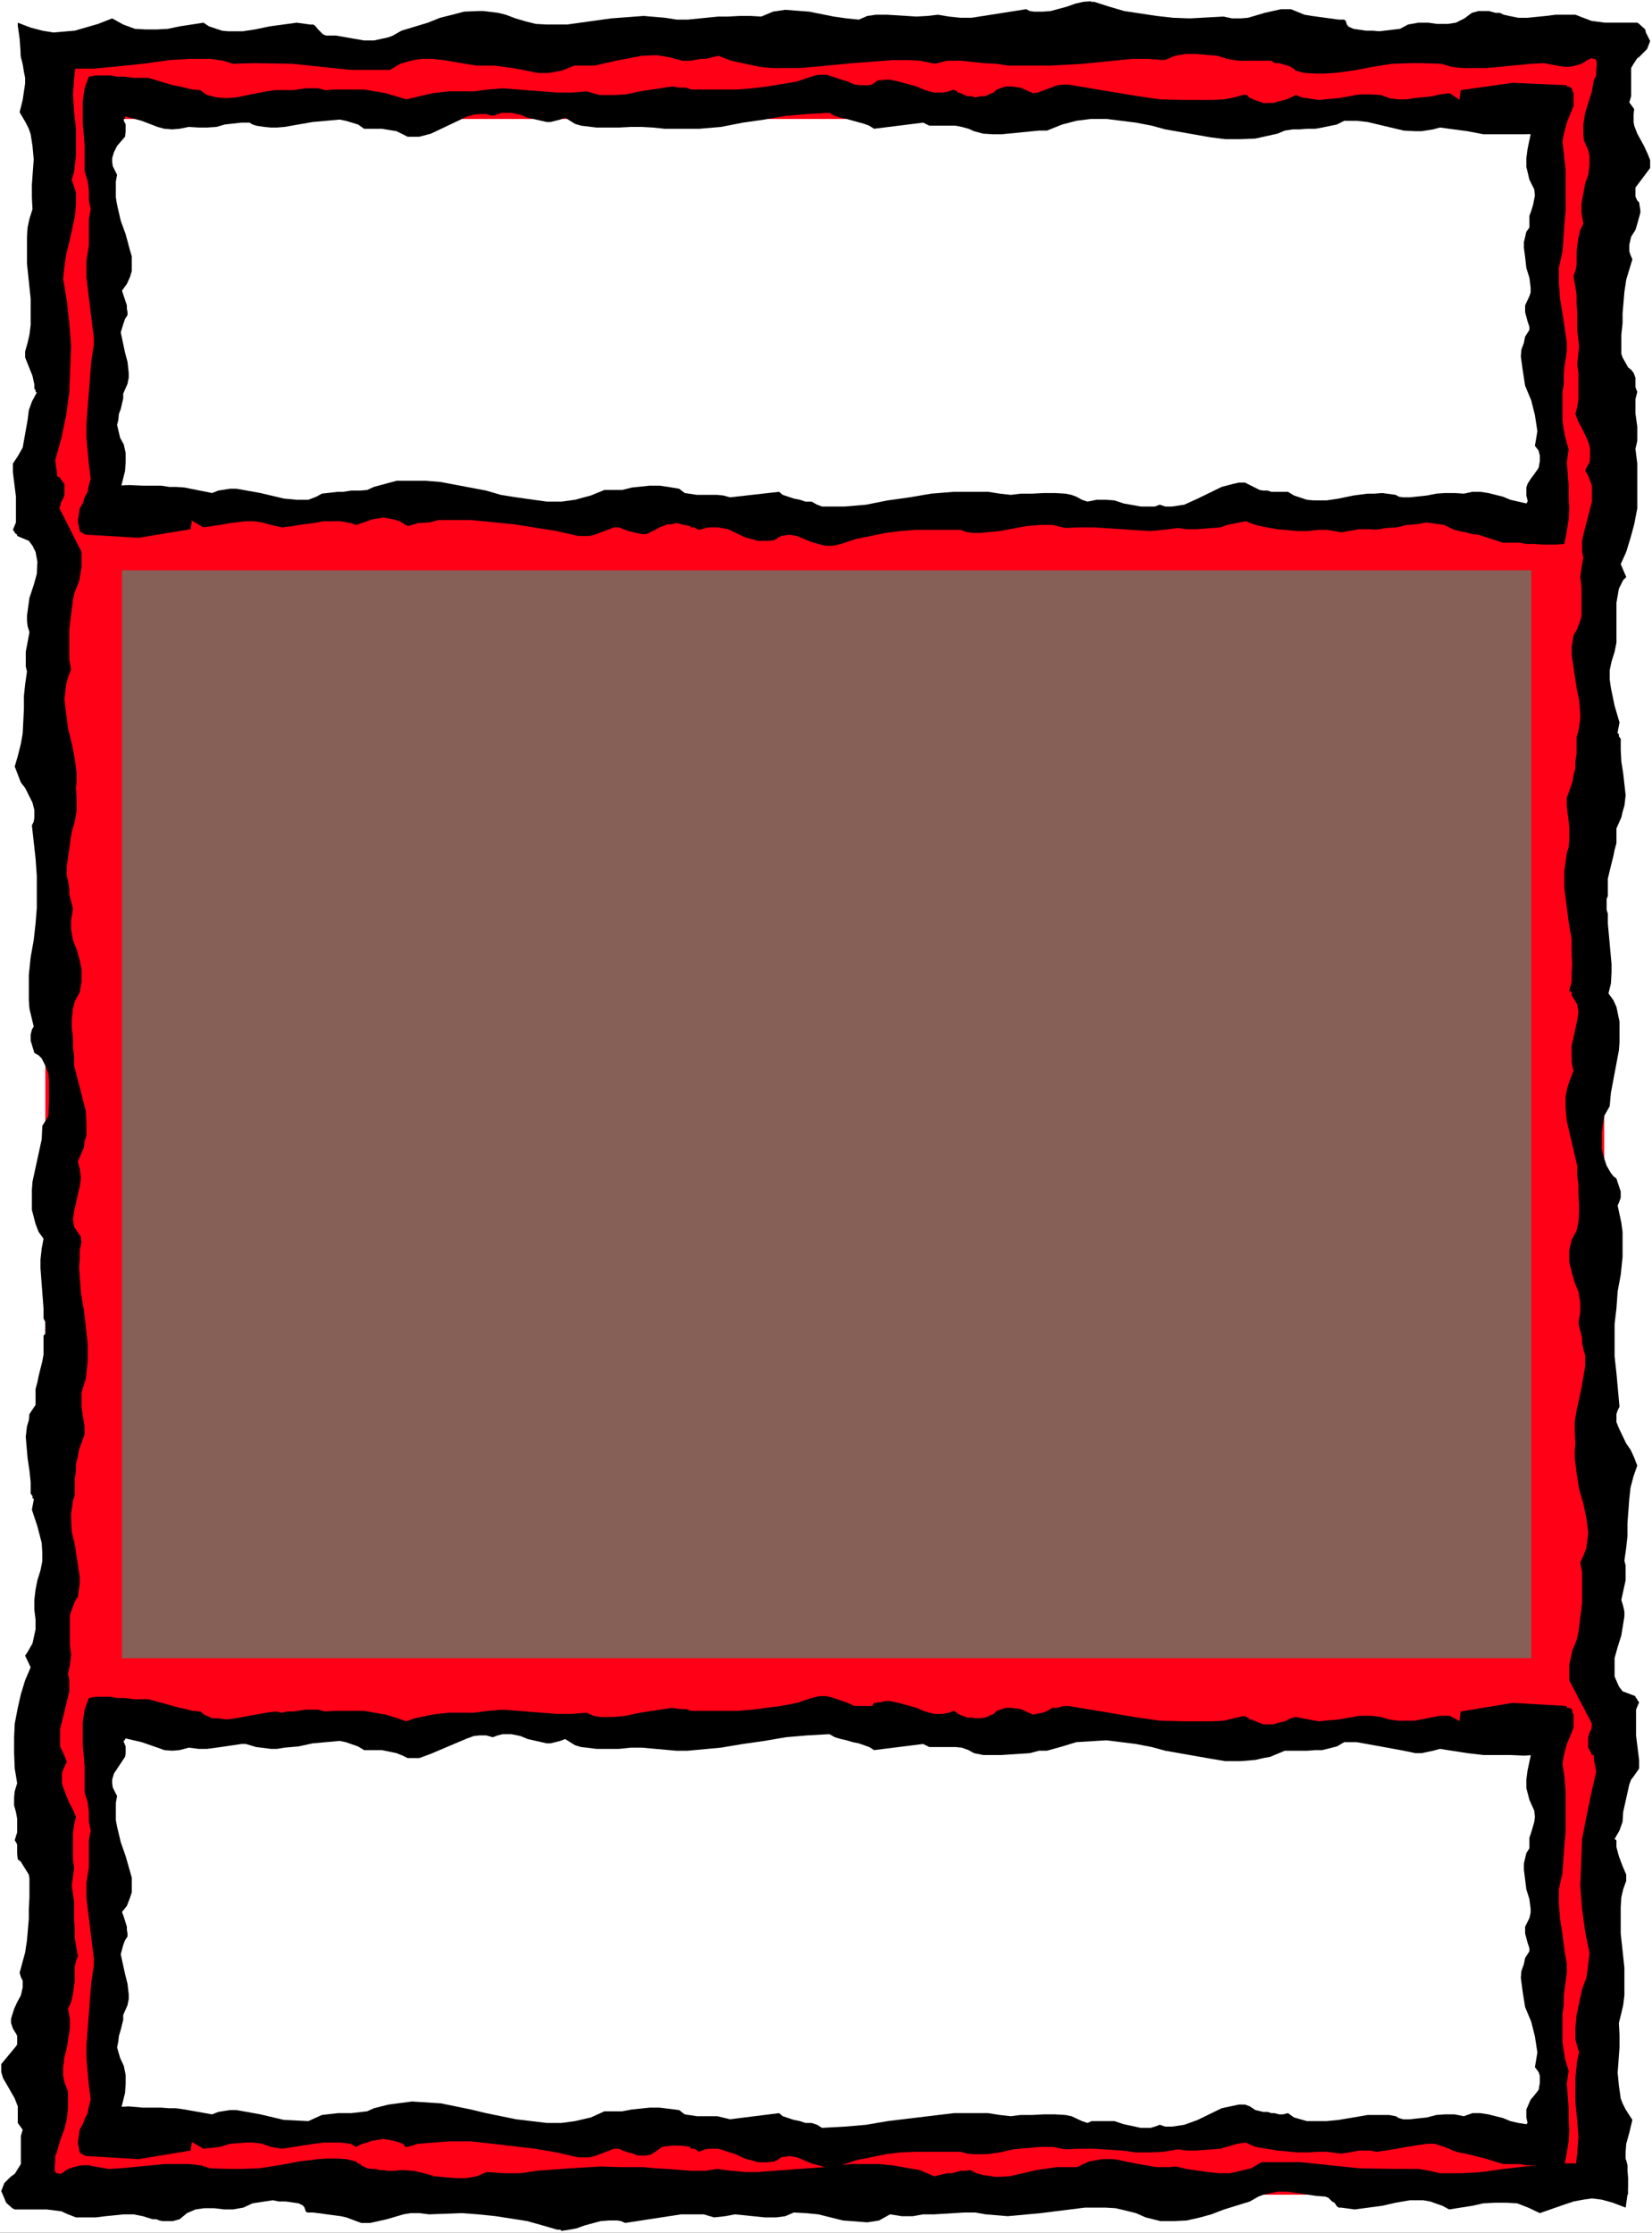<?xml version="1.0" encoding="UTF-8" standalone="no"?>
<svg
   version="1.0"
   width="115.222mm"
   height="155.668mm"
   id="svg11"
   sodipodi:docname="Background 933.wmf"
   xmlns:inkscape="http://www.inkscape.org/namespaces/inkscape"
   xmlns:sodipodi="http://sodipodi.sourceforge.net/DTD/sodipodi-0.dtd"
   xmlns="http://www.w3.org/2000/svg"
   xmlns:svg="http://www.w3.org/2000/svg">
  <rect width="100%" height="100%" fill="#333333" stroke="none"/>
  <sodipodi:namedview
     id="namedview11"
     pagecolor="#ffffff"
     bordercolor="#000000"
     borderopacity="0.25"
     inkscape:showpageshadow="2"
     inkscape:pageopacity="0.0"
     inkscape:pagecheckerboard="0"
     inkscape:deskcolor="#d1d1d1"
     inkscape:document-units="mm" />
  <defs
     id="defs1">
    <pattern
       id="WMFhbasepattern"
       patternUnits="userSpaceOnUse"
       width="6"
       height="6"
       x="0"
       y="0" />
  </defs>
  <path
     style="fill:#ffffff;fill-opacity:1;fill-rule:evenodd;stroke:none"
     d="M 0,588.353 H 435.485 V 0 H 0 Z"
     id="path1" />
  <path
     style="fill:#ff0016;fill-opacity:1;fill-rule:evenodd;stroke:none"
     d="M 11.958,12.927 H 422.881 V 578.335 H 11.958 Z"
     id="path2" />
  <path
     style="fill:#ffffff;fill-opacity:1;fill-rule:evenodd;stroke:none"
     d="M 25.37,31.349 H 407.045 V 136.06 H 25.37 Z"
     id="path3" />
  <path
     style="fill:#ffffff;fill-opacity:1;fill-rule:evenodd;stroke:none"
     d="M 25.37,455.202 H 407.045 V 562.822 H 25.37 Z"
     id="path4" />
  <path
     style="fill:#866056;fill-opacity:1;fill-rule:evenodd;stroke:none"
     d="M 32.156,150.28 H 403.652 V 436.942 H 32.156 Z"
     id="path5" />
  <path
     style="fill:#000000;fill-opacity:1;fill-rule:evenodd;stroke:none"
     d="m 428.537,568.962 v -0.162 h -0.323 l -0.808,-0.808 h -0.162 l -0.808,-0.808 h -1.293 l -1.131,0.323 -0.485,0.485 -0.97,1.616 -1.777,0.97 h -1.131 l -3.07,-0.485 h -5.656 l -8.887,0.808 -5.656,0.646 -5.656,0.808 -5.332,0.323 H 379.575 l -2.747,-0.646 -2.909,-0.485 h -5.494 l -10.019,-0.162 -15.513,-1.616 H 332.552 l -2.747,1.616 -2.747,0.646 -2.747,0.646 h -2.909 l -3.07,-0.323 -5.656,-0.808 -2.585,-0.646 -1.777,0.162 h -3.393 l -4.848,-0.808 -3.232,-0.646 -3.07,-0.646 h -3.232 l -3.555,0.646 -3.07,1.454 h -5.332 l -5.494,0.808 -6.948,1.616 -3.555,0.162 -3.393,-0.485 -1.777,-0.485 -1.616,-0.808 -1.293,0.162 h -1.293 l -2.262,0.646 h -1.293 l -3.393,0.808 -3.717,-1.616 -7.433,-1.293 -3.393,-0.323 h -7.272 l -3.393,0.323 -3.555,0.485 -6.948,0.485 -10.665,0.808 h -3.555 l -3.555,-0.323 -3.717,-0.485 -3.07,0.485 h -3.717 l -6.302,-0.485 -3.232,-0.162 -3.232,-0.323 h -6.302 l -4.686,-0.162 -8.403,0.485 -8.564,0.646 -4.363,0.646 h -4.525 l -4.363,-0.323 -2.585,1.131 -2.909,0.485 h -2.747 l -5.494,-0.485 -2.747,-0.808 -2.909,-0.646 -2.262,-0.162 h -1.293 l -1.131,0.162 h -2.262 l -0.808,-0.162 h -0.97 l -1.131,-0.323 h -0.97 l -1.293,-0.162 -1.616,-0.808 -0.162,-0.323 -0.646,-0.162 -0.485,-0.485 -2.585,-0.646 -2.585,-0.162 h -2.424 l -2.424,0.162 -5.171,0.646 -5.171,0.97 -5.171,0.808 -5.171,0.162 h -2.585 l -5.171,-0.162 -2.585,-0.808 -3.07,-0.323 H 43.468 l -11.796,1.131 -3.07,0.162 -3.717,-0.646 -1.454,-0.323 h -1.939 l -1.454,0.323 -1.616,0.485 -0.97,0.485 -1.293,0.97 h -0.485 l -0.323,-0.162 h -0.485 l -0.323,-0.323 -0.162,-0.97 0.162,-1.616 v -1.616 l 0.485,-1.131 0.808,-2.909 1.131,-3.07 0.646,-2.585 0.323,-3.07 v -2.747 -1.454 l -0.97,-2.585 -0.323,-1.616 v -2.262 l 0.323,-2.585 0.646,-2.424 0.808,-5.171 v -2.585 l -0.485,-2.585 0.808,-1.778 0.485,-2.101 0.485,-3.555 v -3.555 l 0.323,-1.616 0.485,-1.293 -0.808,-4.686 v -2.585 l -0.162,-2.262 v -4.686 l -0.646,-4.363 0.646,-4.686 -0.323,-2.262 v -6.787 l 0.323,-2.424 0.485,-1.939 -0.808,-1.939 -0.97,-1.778 -1.293,-3.232 -0.646,-1.939 v -2.585 l 0.323,-0.97 0.97,-2.101 -0.646,-1.616 -1.131,-2.424 v -4.525 l 2.101,-8.564 0.323,-1.454 v -2.909 l -0.323,-1.616 0.485,-2.424 0.323,-2.585 -0.323,-2.747 v -7.756 l 0.323,-0.97 0.97,-2.585 0.808,-1.293 0.485,-3.393 v -1.778 l -1.293,-8.726 -0.808,-3.232 -0.162,-3.555 v -1.293 l 0.485,-3.393 0.485,-1.454 v -4.363 l 0.323,-2.101 v -1.778 l 0.485,-1.939 0.323,-1.778 1.454,-4.04 v -1.939 l -0.808,-5.332 v -3.717 l 0.646,-2.101 0.485,-1.454 0.485,-4.686 v -4.686 l -0.97,-8.726 -0.808,-4.686 -0.323,-4.363 -0.162,-2.424 0.162,-1.939 v -2.424 l 0.485,-2.262 -0.162,-0.485 v -0.808 l -1.777,-2.585 -0.323,-2.101 0.323,-2.101 0.97,-4.363 0.485,-2.101 0.323,-2.262 -0.323,-2.424 -0.485,-1.939 1.616,-3.717 0.162,-1.616 0.485,-1.454 v -3.07 l -0.162,-3.393 -3.07,-11.958 v -2.262 l -0.323,-2.585 v -2.585 l -0.323,-2.585 v -2.262 l 0.323,-2.747 0.485,-1.939 1.293,-2.424 0.485,-2.747 v -3.232 l -0.485,-2.424 -0.808,-2.909 -0.97,-2.424 -0.485,-2.747 v -2.585 l 0.485,-2.909 -0.97,-3.878 v -1.293 l -0.323,-2.262 -0.323,-1.131 v -2.747 l 1.293,-8.888 0.808,-2.747 0.485,-2.909 v -2.747 l -0.162,-3.232 0.162,-1.778 v -2.101 l -0.485,-3.878 -0.808,-4.04 -0.97,-3.878 -0.485,-3.878 -0.485,-3.878 0.485,-3.878 0.485,-1.939 0.808,-1.939 -0.485,-2.585 v -8.08 l 0.97,-7.756 0.485,-2.101 1.131,-2.747 0.646,-3.717 v -4.04 l -5.817,-11.473 0.485,-1.778 0.485,-0.808 0.323,-0.97 v -2.909 l -0.646,-0.808 -0.646,-0.97 h -0.323 l -0.323,-0.323 v -0.808 l -0.485,-3.232 1.616,-5.817 1.293,-6.14 0.808,-5.979 0.485,-12.281 -0.485,-5.979 -0.646,-5.979 -0.97,-5.656 0.323,-3.232 0.485,-3.232 0.808,-3.232 1.454,-6.625 0.323,-3.232 v -3.232 l -1.131,-3.393 0.646,-2.101 0.485,-4.363 v -6.787 l -0.485,-4.525 -0.323,-4.525 0.323,-4.363 0.485,-4.686 1.454,-4.525 -0.646,-0.646 -1.131,-0.162 h -1.454 l -1.616,0.162 -3.878,2.101 -1.777,0.808 H 9.857 L 8.887,14.058 6.787,13.412 5.494,11.958 v 3.07 l 0.485,1.778 0.323,2.101 0.323,1.616 v 1.454 l -0.646,4.363 -0.808,3.232 1.616,2.747 0.808,1.616 0.485,1.454 0.485,3.07 0.323,3.555 -0.485,6.625 v 3.393 l 0.162,3.07 -0.808,2.585 -0.485,2.262 -0.162,2.424 v 7.11 l 0.97,9.211 v 6.948 l -0.323,2.585 -0.485,2.101 -0.646,2.262 v 1.616 l 1.939,4.848 0.485,2.262 v 1.131 l 0.323,0.323 v 0.485 l 0.323,0.162 -1.293,2.424 -0.808,2.262 -0.323,2.585 -1.293,7.272 -1.293,2.262 -1.293,1.939 v 2.262 l 0.808,6.464 v 6.787 l -0.808,1.939 0.485,0.646 v 0.162 l 0.646,0.485 v 0.323 l 3.07,1.293 0.97,1.293 0.808,1.616 0.485,2.585 -0.162,3.232 -0.808,2.909 -1.131,3.393 -0.646,4.686 v 1.293 l 0.162,1.454 0.485,1.616 -0.97,5.171 v 3.878 l 0.323,1.293 -0.485,3.393 -0.323,3.07 v 3.393 l -0.323,6.464 -0.485,2.747 -0.808,3.232 -0.808,2.747 0.808,2.101 0.808,2.101 1.131,1.454 1.939,3.878 0.485,1.939 v 1.939 l -0.162,1.131 -0.485,0.97 0.97,8.726 0.323,4.525 v 8.564 l -0.323,4.04 -0.485,4.363 -0.808,4.525 -0.485,4.686 v 6.625 l 0.162,2.262 1.131,4.686 -0.485,0.808 -0.323,1.293 v 1.616 l 0.97,3.232 1.131,0.646 0.808,0.808 0.97,1.939 0.808,2.101 0.162,2.101 v 4.686 l -0.162,4.363 -1.616,2.585 -0.162,3.555 -2.424,11.15 -0.162,2.101 v 5.333 l 0.97,3.717 0.808,2.101 1.293,1.778 -0.485,2.585 -0.323,2.909 v 2.262 l 0.808,10.665 v 2.585 l 0.485,0.97 v 3.07 l -0.485,0.485 v 5.009 l -0.323,1.778 -0.97,3.878 -0.323,1.616 -0.485,1.778 v 4.201 l -1.616,2.424 -0.162,1.616 -0.485,1.616 -0.323,2.747 0.485,5.656 0.485,3.232 0.323,3.07 v 3.07 l 0.323,0.323 v 0.162 h 0.162 v 0.646 l 0.323,0.162 v 0.323 l -0.485,2.585 1.454,4.363 1.131,4.363 0.162,2.585 v 2.262 l -0.485,2.424 -0.808,2.585 -0.485,2.424 -0.323,2.747 v 2.585 l 0.323,2.585 v 2.585 l -0.808,3.717 -1.293,2.262 -0.646,0.97 1.454,3.07 -1.454,3.393 -1.131,3.717 -0.808,3.555 -0.808,4.201 -0.162,3.555 v 4.201 l 0.162,4.04 0.646,3.878 -0.646,2.101 -0.162,1.616 v 2.101 l 0.485,1.778 0.323,1.778 v 3.555 l -0.646,2.101 0.323,0.485 0.323,0.646 v 2.424 l 0.162,1.454 0.808,0.646 0.485,0.808 1.616,2.585 0.162,0.97 v 5.009 l -0.162,3.07 v 2.585 l -0.485,5.656 -0.485,3.232 -1.454,5.333 0.323,1.131 0.485,0.97 v 1.778 l -0.485,2.101 -0.97,1.778 -0.808,1.778 -0.808,2.585 v 1.131 l 0.485,1.454 0.485,0.808 0.323,0.485 0.323,0.646 v 2.262 l -0.323,0.485 -3.878,4.686 v 2.101 l 0.485,1.616 1.131,1.939 1.939,3.393 0.808,2.101 v 0.97 2.101 1.293 l 1.293,1.778 -0.485,1.616 v 7.433 l -0.808,1.293 -0.808,1.293 -0.485,0.323 -0.646,0.485 -1.616,1.616 -0.808,2.101 0.97,2.262 0.323,0.808 1.616,1.454 0.646,0.323 h 8.403 l 3.878,0.485 1.777,0.808 2.101,0.808 h 5.171 l 2.585,-0.323 4.848,-0.485 h 2.585 l 2.424,0.485 2.585,0.808 h 0.97 l 0.808,0.323 0.808,0.162 h 2.747 l 1.777,-0.485 1.939,-1.616 2.262,-0.97 2.262,-0.323 h 2.585 l 2.747,0.323 h 2.262 l 2.747,-0.485 2.424,-1.131 5.332,-0.808 1.616,0.323 h 1.777 l 3.393,0.485 1.293,0.646 v 0.162 l 0.323,0.323 v 0.162 l 0.162,0.323 v 0.323 l 0.485,0.485 h 1.616 l 7.272,0.97 1.454,0.323 3.878,1.454 h 2.424 l 4.363,-0.97 4.363,-1.293 1.939,-0.323 h 2.262 l 2.585,0.323 8.564,-0.323 4.363,0.323 4.686,0.485 8.241,1.293 4.04,1.131 3.878,1.131 h 0.808 l 0.323,0.323 2.101,-0.323 1.777,-0.323 2.262,-0.808 4.201,-1.131 2.262,-0.162 h 2.101 l 0.97,0.162 1.131,0.485 14.705,-2.262 h 2.747 3.232 l 2.747,0.808 2.909,-0.323 2.585,-0.485 7.918,0.808 h 2.909 l 2.424,-0.323 2.262,-0.97 3.07,0.162 3.393,0.323 6.464,1.616 6.464,0.485 3.07,-0.485 2.909,-1.616 3.07,0.485 h 2.909 l 2.747,-0.485 h 2.909 l 7.918,-0.485 h 2.909 l 2.747,0.485 5.817,0.485 8.726,-0.808 11.634,-1.454 h 5.494 l 2.585,0.162 2.747,0.646 2.585,0.646 2.585,1.131 3.878,0.97 h 3.717 l 3.232,-0.162 3.555,-0.808 2.909,-0.808 3.393,-1.293 6.787,-2.101 2.262,-1.293 1.293,-0.485 3.717,-0.808 h 2.585 l 7.756,1.131 2.262,0.162 0.808,0.323 0.97,0.97 0.646,0.323 0.646,0.97 0.485,0.323 h 0.646 l 3.555,0.485 7.272,-0.97 3.555,-0.808 3.717,-0.646 h 3.555 l 1.778,0.323 3.232,1.131 1.777,0.97 6.14,-0.97 2.909,-0.646 3.07,-0.162 h 2.909 l 2.909,0.162 2.909,1.131 3.07,1.454 6.464,-2.262 2.424,-0.808 2.585,-0.485 2.262,-0.323 2.585,0.323 2.909,0.808 3.393,1.293 0.485,-3.393 0.162,-2.101 v -2.262 l -0.162,-2.101 v -1.293 l -0.323,-1.293 z"
     id="path6" />
  <path
     style="fill:#000000;fill-opacity:1;fill-rule:evenodd;stroke:none"
     d="m 6.302,18.906 h 0.323 v 0.323 l 0.485,0.485 h 0.162 l 0.485,0.162 0.808,0.808 h 1.616 l 0.97,-0.162 2.101,-2.424 1.131,-0.485 h 1.454 l 2.909,0.485 h 5.979 l 8.403,-0.808 5.817,-0.646 5.656,-0.808 5.332,-0.323 h 5.656 l 3.232,0.485 2.585,0.808 5.494,-0.162 10.18,0.162 15.351,1.616 h 10.342 l 2.747,-1.616 2.747,-0.808 2.747,-0.485 h 3.07 l 2.909,0.323 5.656,0.97 2.909,0.485 h 1.454 3.393 l 4.848,0.646 3.393,0.646 3.07,0.646 h 3.07 l 3.393,-0.646 3.232,-1.293 h 5.332 l 5.656,-1.293 6.787,-1.293 3.878,-0.162 3.07,0.485 1.939,0.485 1.777,0.485 h 0.97 1.293 l 2.585,-0.485 h 1.293 l 3.393,-0.808 3.393,1.293 7.433,1.616 3.555,0.323 h 7.11 l 3.555,-0.323 10.342,-0.97 10.665,-0.808 h 3.878 l 3.232,0.162 3.878,0.808 3.232,-0.808 h 3.555 l 6.14,0.646 3.393,0.162 3.07,0.485 h 6.464 4.525 l 8.726,-0.485 12.927,-1.293 h 4.04 l 4.525,0.323 2.747,-1.131 2.747,-0.485 h 2.747 l 5.656,0.485 2.585,0.808 2.909,0.485 h 2.585 1.293 0.646 2.424 0.97 0.808 l 0.97,0.646 h 1.131 l 2.101,0.646 0.97,0.323 0.323,0.323 0.485,0.162 0.323,0.485 2.424,0.646 2.909,0.162 h 2.262 l 2.747,-0.162 5.009,-0.646 5.009,-0.97 5.171,-0.808 5.171,-0.162 h 2.585 l 5.171,0.162 2.747,0.808 2.909,0.323 h 6.302 l 11.796,-1.131 3.393,-0.162 3.393,0.646 1.777,0.323 h 1.454 l 1.616,-0.323 1.616,-0.485 1.293,-0.808 1.293,-0.646 h 0.162 l 0.485,0.162 h 0.323 l 0.323,0.323 0.162,0.97 -0.162,1.616 v 1.454 l -0.646,1.293 -0.485,2.909 -0.97,3.07 -0.808,2.585 -0.485,3.07 v 2.585 l 0.162,1.616 1.131,2.585 0.323,1.616 v 2.262 l -0.323,2.585 -0.808,2.262 -0.97,5.333 v 2.424 l 0.485,2.909 -0.808,1.616 -0.485,1.939 -0.485,3.717 v 3.555 l -0.323,1.616 -0.485,1.293 0.808,5.009 v 2.262 l 0.162,2.262 v 4.686 l 0.485,4.363 -0.485,4.686 0.323,2.262 v 6.787 l -0.323,2.262 -0.485,1.778 0.808,2.101 0.97,1.778 1.616,3.393 0.485,1.939 v 2.424 l -0.162,1.131 -1.131,2.101 0.808,1.454 0.97,2.585 v 4.201 l -2.262,8.726 -0.323,1.616 v 2.909 l 0.323,1.454 -0.485,2.585 -0.323,2.585 0.323,2.585 v 7.756 l -0.323,1.131 -0.97,2.585 -0.808,1.293 -0.485,3.232 v 1.939 l 1.293,8.726 0.646,3.07 0.323,3.717 v 1.293 l -0.485,3.232 -0.485,1.616 v 4.363 l -0.323,2.101 v 1.778 l -0.485,1.778 -0.323,1.939 -1.454,4.04 v 2.101 l 0.646,5.494 v 3.393 l -0.162,2.101 -0.485,1.454 -0.323,2.424 -0.323,2.262 v 4.525 l 1.131,8.888 0.808,4.686 v 4.363 l 0.162,2.262 -0.162,2.101 v 2.424 l -0.646,2.262 v 0.162 l 0.646,0.323 v 0.808 l 1.454,2.424 0.323,1.939 -0.323,2.262 -0.97,4.525 -0.485,2.101 v 2.262 2.101 l 0.485,2.262 -1.293,3.393 -0.485,1.778 -0.323,1.616 v 3.07 l 0.323,3.393 2.747,11.796 v 2.424 l 0.323,2.585 v 2.585 l 0.162,2.585 v 2.262 l -0.162,2.424 -0.485,2.262 -1.293,2.424 -0.646,2.747 v 3.07 l 0.646,2.585 0.808,2.909 0.97,2.262 0.485,2.909 v 2.585 l -0.485,2.909 0.97,3.878 v 1.293 l 0.485,2.262 0.323,0.97 v 2.909 l -0.97,5.656 -0.646,3.07 -0.646,2.909 -0.485,2.909 v 2.747 l 0.162,3.07 -0.162,1.939 v 1.939 l 0.485,3.878 0.646,4.201 1.131,3.878 0.808,3.878 0.485,3.878 -0.485,3.878 -0.646,1.778 -0.97,2.101 0.485,2.585 v 8.08 l -0.97,7.756 -0.485,2.101 -1.131,2.747 -0.808,3.717 v 4.04 l 5.979,11.473 -0.162,1.454 -0.485,0.97 -0.323,1.131 v 2.747 l 0.485,0.808 0.485,1.131 h 0.485 v 0.162 0.808 l 0.646,3.393 -1.293,5.656 -1.293,6.302 -1.131,5.817 -0.485,12.443 0.485,5.979 0.808,5.979 1.131,5.656 -0.323,3.07 -0.485,3.393 -1.131,3.07 -1.454,6.787 -0.323,3.393 v 3.07 l 0.97,3.393 -0.485,2.101 -0.485,4.686 v 6.302 l 0.485,4.686 0.323,4.525 -0.323,4.363 -0.485,4.363 -1.616,4.848 1.616,0.808 0.97,0.485 h 0.808 l 1.939,-0.485 3.07,-0.808 1.939,-0.162 1.131,-0.323 0.485,0.323 h 1.131 l 0.97,0.485 1.454,1.293 -0.162,-2.909 -0.485,-4.525 v -3.878 l 0.162,-2.101 0.808,-2.909 0.808,-3.393 -1.777,-2.747 -0.808,-1.616 -0.485,-1.293 -0.485,-3.393 -0.323,-3.393 0.485,-6.625 v -3.393 l -0.162,-3.07 0.646,-2.585 0.485,-2.101 0.323,-2.585 v -7.272 l -0.97,-9.049 v -6.948 l 0.162,-2.585 0.485,-2.101 0.808,-2.262 v -1.616 l -0.97,-2.262 -0.97,-2.585 -0.646,-2.424 v -1.293 -0.485 l -0.485,-0.323 1.293,-2.262 0.808,-2.262 0.162,-2.585 1.616,-7.272 0.485,-1.293 0.646,-0.808 1.454,-2.101 v -2.262 l -0.808,-6.464 v -6.787 l 0.808,-1.939 -0.485,-0.646 v -0.162 l -0.323,-0.323 -0.162,-0.323 v -0.162 l -3.393,-1.293 -0.97,-1.293 -1.131,-2.585 v -1.616 -3.232 l 0.808,-2.909 0.97,-3.07 0.808,-5.009 v -1.293 l -0.323,-1.454 -0.485,-1.616 1.131,-5.171 v -3.878 l -0.323,-1.293 0.485,-3.393 0.323,-3.07 v -3.393 l 0.485,-6.464 0.323,-2.909 0.808,-3.07 0.97,-2.747 -0.808,-2.101 -0.97,-2.101 -1.131,-1.616 -1.939,-4.04 -0.646,-1.616 v -2.101 l 0.323,-0.97 0.485,-0.97 -0.808,-8.888 -0.485,-4.363 v -8.564 l 0.485,-4.04 0.323,-4.525 0.808,-4.363 0.485,-4.686 v -6.625 l -0.323,-2.424 -0.97,-4.525 0.485,-1.131 0.323,-0.97 v -1.616 l -1.131,-3.393 -0.808,-0.646 -0.646,-0.808 -1.131,-1.939 -0.646,-1.939 -0.646,-2.424 v -4.363 l 0.646,-4.363 1.454,-2.585 0.323,-3.555 2.101,-11.15 0.162,-2.101 v -5.494 l -0.808,-3.878 -0.808,-1.778 -1.293,-1.778 0.646,-2.585 0.162,-2.909 v -2.262 l -0.97,-10.665 v -2.585 l -0.323,-0.97 v -2.909 l 0.323,-0.808 v -4.525 l 0.485,-2.101 0.97,-3.878 0.323,-1.616 0.485,-1.778 v -3.878 l 1.293,-2.909 0.323,-1.454 0.485,-1.616 0.323,-2.747 -0.646,-5.817 -0.485,-3.07 -0.162,-3.07 v -2.909 l -0.323,-0.485 -0.162,-0.162 v -0.646 l -0.323,-0.162 v -0.323 l 0.485,-2.585 -1.293,-4.363 -0.97,-4.686 -0.323,-2.262 v -2.424 l 0.485,-2.262 0.808,-2.585 0.485,-2.424 v -2.747 -2.585 -2.585 -2.585 l 0.646,-3.717 1.131,-2.262 0.808,-0.808 -1.454,-3.393 1.454,-3.232 1.131,-3.717 0.97,-3.555 0.808,-4.201 v -3.555 -4.201 -4.04 l -0.485,-3.878 0.485,-2.101 v -1.616 -2.101 l -0.485,-3.555 v -3.717 l 0.485,-1.939 -0.323,-0.808 -0.162,-0.485 v -2.424 l -0.485,-1.293 -0.646,-0.808 -0.808,-0.646 -1.454,-2.585 -0.323,-0.97 v -5.009 l 0.323,-3.07 v -2.585 l 0.485,-5.656 0.485,-3.232 1.616,-5.333 -0.485,-1.131 -0.323,-0.97 v -1.778 l 0.485,-2.101 1.131,-1.778 0.485,-1.616 0.808,-2.909 v -0.646 l -0.323,-2.101 -0.485,-0.485 -0.323,-0.646 -0.162,-0.485 v -2.262 l 3.878,-5.171 v -2.101 l -0.646,-1.616 -0.97,-2.101 -1.777,-3.232 -0.808,-2.101 -0.162,-0.97 v -2.101 l 0.162,-1.293 -1.293,-1.778 0.485,-1.616 v -7.433 l 0.646,-1.131 0.97,-1.454 0.485,-0.323 0.485,-0.485 1.616,-1.616 0.808,-2.101 -1.131,-2.262 -0.162,-0.808 -1.616,-1.454 -0.485,-0.323 h -8.564 L 419.488,5.494 417.387,4.686 415.286,3.878 h -5.171 l -2.585,0.323 -4.848,0.485 h -2.424 l -2.424,-0.485 -1.454,-0.323 -0.97,-0.485 h -1.131 L 392.502,2.909 h -2.747 l -1.777,0.485 -1.939,1.454 -2.262,1.131 -2.101,0.323 h -2.909 l -2.262,-0.323 h -2.585 l -2.747,0.485 -2.101,1.131 -5.494,0.646 -1.777,-0.162 H 360.023 L 356.791,7.595 355.336,6.948 V 6.787 L 355.013,6.464 V 6.302 L 354.852,5.979 V 5.656 l -0.485,-0.485 h -1.454 l -7.11,-0.97 -1.939,-0.323 -3.555,-1.454 h -2.585 l -4.363,0.97 -4.363,1.293 -1.939,0.162 h -2.262 l -2.262,-0.485 -8.887,0.485 -4.363,-0.162 -4.363,-0.485 -8.564,-1.293 -3.878,-1.131 -4.04,-1.293 h -0.808 V 0.323 l -2.101,0.162 -2.101,0.485 -2.262,0.808 -4.201,1.131 -2.101,0.162 h -2.262 l -1.131,-0.162 -0.97,-0.485 -14.382,2.262 h -2.909 l -3.07,-0.323 -2.909,-0.485 -2.747,0.323 -2.909,0.162 -7.756,-0.485 h -2.909 l -2.262,0.323 -2.262,0.97 -3.232,-0.323 -3.393,-0.485 -6.464,-1.293 -6.302,-0.485 -3.232,0.485 -3.07,1.293 -2.909,-0.162 h -2.747 l -3.07,0.162 h -2.585 l -8.079,0.808 h -2.909 l -3.07,-0.485 -5.656,-0.485 -8.564,0.646 -11.634,1.616 h -5.332 L 141.23,6.302 138.644,5.656 135.897,4.848 133.312,3.878 131.373,3.393 127.495,2.909 h -1.454 l -3.717,0.162 -3.07,0.808 -3.232,0.808 -3.232,1.293 -6.948,2.101 -2.262,1.293 -1.293,0.485 -3.717,0.808 h -2.585 L 88.551,9.372 H 85.966 L 85.158,9.049 84.188,8.08 83.865,7.756 83.057,6.787 82.573,6.464 H 81.765 L 78.21,5.979 71.1,6.948 67.221,7.756 63.99,8.241 h -3.878 L 58.496,8.08 55.102,6.948 53.648,5.979 47.346,6.948 44.276,7.595 41.529,7.756 h -3.232 L 35.55,7.595 32.48,6.464 29.571,4.848 25.854,6.302 19.714,8.08 14.058,8.564 11.15,8.08 8.08,7.272 4.686,5.979 V 6.787 l 0.485,3.393 0.323,4.525 0.808,3.393 z"
     id="path7" />
  <path
     style="fill:#000000;fill-opacity:1;fill-rule:evenodd;stroke:none"
     d="m 398.804,21.815 -13.735,1.939 -0.808,5.979 2.262,0.808 4.686,0.485 2.747,-0.323 h 2.262 l 6.948,-0.646 0.323,0.162 h 0.162 v 0.323 h 0.162 l 0.323,0.162 h 0.323 l -0.646,2.101 -0.162,1.778 -0.97,4.686 -0.323,2.424 v 2.262 l 0.808,3.393 1.293,2.585 0.162,1.616 -0.485,2.424 -0.485,1.616 -0.485,1.293 v 3.07 l -0.808,1.131 -0.646,2.747 v 1.454 l 0.323,2.424 0.323,2.909 0.808,2.585 0.323,2.585 v 1.293 l -0.323,0.97 -1.131,2.424 v 1.778 l 0.646,2.424 0.485,1.454 v 0.808 l -1.131,1.778 -0.323,1.616 -0.646,1.778 -0.162,1.778 0.485,3.555 0.646,4.201 1.616,3.878 0.97,3.878 0.646,4.201 -0.646,3.878 0.97,1.293 0.323,1.293 v 1.454 l -0.323,1.778 -1.131,1.616 -0.97,1.293 -0.808,1.293 -0.323,0.97 v 2.101 l 0.323,1.293 v 0.323 l -0.323,0.485 -4.201,-0.97 -1.939,-0.808 -3.878,-0.97 -2.101,-0.323 h -2.101 l -2.262,0.485 -2.424,-0.162 h -2.585 l -2.262,0.162 -2.424,0.485 -4.525,0.485 h -1.777 l -1.131,-0.162 -0.808,-0.485 -3.555,-0.485 -2.101,0.162 h -1.777 l -3.717,0.485 -3.878,0.808 -3.232,0.485 h -3.393 l -1.777,-0.162 -3.393,-1.131 -1.616,-0.97 h -4.363 l -0.97,-0.323 h -1.131 l -0.97,-0.162 -2.585,-1.293 -1.293,-0.646 h -1.616 l -1.454,0.323 -3.07,0.808 -6.302,3.07 -3.555,1.616 -3.232,0.485 h -1.777 l -1.454,-0.485 -1.293,0.485 h -1.131 -2.585 l -4.525,-0.808 -2.424,-0.808 -2.262,-0.162 h -2.424 l -2.424,0.485 -1.454,-0.485 -1.454,-0.808 -1.293,-0.485 -1.616,-0.323 -2.747,-0.162 h -2.909 l -3.07,0.162 h -3.07 l -2.585,0.323 -2.909,-0.323 -3.07,-0.485 h -9.049 l -5.979,0.485 -5.656,0.97 -5.817,0.808 -5.656,1.131 -5.656,0.485 h -5.979 l -1.293,-0.485 -1.454,-0.808 h -1.616 l -1.454,-0.485 -1.616,-0.323 -2.909,-0.97 -0.97,-0.808 -12.927,1.454 -1.777,-0.485 -1.616,-0.162 h -5.332 l -3.232,-0.485 -1.454,-1.131 -2.909,-0.485 -2.262,-0.323 h -2.585 l -4.686,0.485 -2.585,0.646 h -4.686 l -3.555,1.454 -4.201,1.131 -3.555,0.485 h -3.878 l -8.079,-1.131 -4.04,-0.646 -3.878,-1.131 -11.958,-2.262 -3.878,-0.323 h -3.717 -4.04 l -5.979,1.616 -1.777,0.808 -1.777,0.162 h -2.424 l -2.101,0.323 h -1.454 l -4.201,0.485 -1.454,0.808 -2.101,0.808 h -3.07 l -3.393,-0.323 -6.14,-1.454 -6.302,-1.131 h -1.777 l -3.07,0.485 -1.616,0.646 -7.272,-1.454 -2.262,-0.162 h -1.777 l -2.101,-0.323 h -4.848 l -3.717,-0.162 -9.211,0.485 0.97,7.433 1.293,0.646 h 0.97 l 0.808,0.162 h 1.777 l 0.808,0.323 0.808,0.485 2.909,-0.808 h 0.97 l 0.485,-0.162 h 0.808 l 1.777,-0.646 3.07,0.323 h 2.101 l 2.424,-0.485 h 0.646 l 1.293,0.485 5.009,2.909 4.363,-0.646 2.585,-0.485 4.201,-0.485 h 2.101 l 2.262,0.323 2.262,0.646 2.909,0.646 2.747,-0.323 2.909,-0.485 2.747,-0.323 2.585,-0.485 h 4.525 l 2.585,0.485 1.454,0.485 2.909,-0.97 1.293,-0.485 3.07,-0.485 2.585,0.485 1.616,0.485 0.808,0.485 h 0.162 l 0.485,0.485 h 0.323 l 0.323,0.323 2.747,-0.808 2.909,-0.162 2.585,-0.646 h 8.403 l 11.473,1.131 11.15,1.778 5.656,1.293 h 3.07 l 1.293,-0.323 2.585,-0.97 2.585,-0.97 h 1.293 l 2.424,0.97 3.555,0.808 h 1.293 l 2.262,-1.131 1.131,-0.646 2.101,-0.808 h 0.97 l 1.293,-0.323 3.717,0.808 0.162,0.323 h 0.162 0.323 0.485 l 0.646,0.485 h 0.162 l 0.323,0.162 2.585,-0.646 h 2.585 l 2.585,0.485 4.363,2.101 3.555,0.97 h 2.585 l 1.293,-0.162 h 0.323 l 0.485,-0.323 h 0.323 v -0.323 l 0.485,-0.162 h 0.162 l 0.323,-0.323 2.262,-0.323 1.939,0.323 1.939,0.808 1.939,0.808 3.555,0.97 h 2.101 l 2.101,-0.485 3.878,-1.293 7.918,-1.616 3.878,-0.485 3.878,-0.323 h 11.958 l 1.777,0.646 1.777,0.162 h 1.616 l 1.777,-0.162 3.393,-0.323 6.948,-1.293 3.717,-0.323 h 3.232 l 3.393,0.808 3.878,-0.162 h 3.717 l 14.705,0.97 3.555,-0.323 3.878,-0.485 2.262,0.323 h 2.424 l 6.464,-0.485 1.777,-0.646 4.848,-0.97 2.585,0.97 2.909,0.646 2.909,0.485 5.332,0.485 h 2.585 l 2.909,-0.323 h 2.262 l 3.717,0.646 4.686,-0.808 h 3.07 l 1.454,0.162 2.585,-0.485 2.909,-0.162 2.585,-0.646 2.585,-0.162 2.585,-0.485 3.555,0.485 1.131,0.162 1.293,0.646 0.97,0.485 1.616,0.485 1.777,0.323 1.777,0.485 1.616,0.162 6.464,2.101 h 4.363 l 1.777,0.323 h 2.101 l 2.101,0.162 h 3.878 l 1.939,-0.162 0.646,-3.393 0.485,-3.07 0.162,-2.909 -0.162,-2.909 v -3.07 l -0.485,-6.14 0.485,-3.393 -0.808,-2.909 -0.485,-2.262 -0.323,-2.585 v -7.272 l 0.323,-2.262 v -2.585 l 0.162,-1.778 0.323,-2.101 0.323,-2.262 v -2.101 l -1.131,-7.756 -0.646,-3.878 -0.323,-4.201 v -3.878 l 0.97,-4.363 0.485,-6.948 0.323,-3.878 V 44.761 l -0.808,-7.433 0.323,-1.939 0.808,-3.07 0.646,-1.616 1.131,-2.747 v -3.555 l -0.323,-0.323 v -0.323 l -0.162,-0.485 -0.808,-0.485 h -0.485 v -0.323 z"
     id="path8" />
  <path
     style="fill:#000000;fill-opacity:1;fill-rule:evenodd;stroke:none"
     d="m 398.804,448.739 -13.735,2.262 -0.808,5.979 2.262,0.808 4.686,0.485 2.747,-0.162 h 2.262 l 6.948,-0.808 0.323,0.162 h 0.162 v 0.323 h 0.162 l 0.323,0.323 h 0.323 l -0.646,2.101 -0.162,1.778 -0.97,4.525 -0.323,2.424 v 2.262 l 0.808,3.07 1.293,2.909 0.162,1.616 -0.162,1.293 -0.808,2.747 -0.485,1.454 v 2.747 l -0.808,1.293 -0.646,2.747 v 1.616 l 0.646,5.171 0.808,2.585 0.323,2.585 v 0.97 l -0.323,1.454 -1.131,2.262 v 1.778 l 0.646,2.424 0.485,1.454 v 0.808 l -1.131,1.778 -0.323,1.616 -0.646,1.778 -0.162,1.778 0.485,3.717 0.646,4.04 1.616,3.878 0.97,3.878 0.646,4.201 -0.646,3.878 0.97,1.293 0.323,0.97 v 1.939 l -0.323,1.778 -1.131,1.454 -0.97,1.131 -1.131,2.585 v 2.101 l 0.323,1.454 -0.323,0.323 -2.101,-0.323 -2.101,-0.485 -1.939,-0.808 -3.878,-0.97 -2.101,-0.323 h -2.101 l -2.262,0.808 -2.424,-0.485 h -2.585 l -2.262,0.162 -2.424,0.646 -4.525,0.485 h -1.777 l -1.131,-0.323 -0.808,-0.485 -1.777,-0.323 h -5.656 l -3.717,0.646 -3.878,0.646 -3.232,0.323 h -3.393 -1.777 l -3.393,-0.97 -1.616,-1.131 -1.293,0.323 h -0.97 l -1.293,-0.323 h -0.808 l -0.97,-0.323 h -1.131 l -2.101,-0.485 -1.454,-0.97 -1.293,-0.485 h -1.616 l -4.525,0.97 -6.302,3.07 -3.555,1.293 -3.232,0.485 h -1.777 l -1.454,-0.485 -1.293,0.485 -1.131,0.323 h -2.585 l -4.525,-0.97 -2.424,-0.808 h -2.262 -2.424 -1.293 l -1.131,0.485 -1.454,-0.485 -2.747,-1.293 -1.616,-0.323 -2.747,-0.162 h -2.909 l -3.07,0.162 h -3.07 l -2.585,0.323 -2.909,-0.323 -3.07,-0.485 h -9.049 l -17.452,2.101 -5.656,0.97 -5.656,0.485 -5.979,0.323 -1.293,-0.808 -1.454,-0.485 h -1.616 l -1.454,-0.485 -1.616,-0.323 -2.909,-0.97 -0.97,-0.808 -12.927,1.616 -3.393,-0.808 h -5.332 l -3.232,-0.485 -1.454,-1.131 -5.171,-0.646 h -2.585 l -4.686,0.485 -2.585,0.485 h -4.686 l -3.555,1.616 -4.201,0.97 -3.555,0.485 h -3.878 l -8.079,-0.97 -7.918,-1.616 -4.04,-0.97 -7.918,-1.616 -7.595,-0.485 -6.14,0.808 -3.878,0.97 -1.777,0.808 -4.201,0.485 H 89.036 l -4.201,0.485 -3.555,1.616 -6.464,-0.323 -6.14,-1.454 -6.302,-1.131 h -1.777 l -3.07,0.485 -1.616,0.646 -7.272,-1.293 -2.262,-0.323 h -1.777 l -2.101,-0.162 h -4.848 l -3.717,-0.323 -9.211,0.485 0.97,7.595 1.293,0.485 h 0.97 l 0.808,0.162 h 0.97 l 0.808,0.323 h 0.808 l 0.808,0.485 2.909,-0.808 h 0.97 l 0.485,-0.162 h 0.808 l 1.777,-0.485 3.07,0.162 h 2.101 l 1.293,-0.162 1.131,-0.323 h 0.646 l 1.293,0.485 5.009,2.909 4.363,-0.485 2.585,-0.808 4.201,-0.323 h 2.101 l 2.262,0.323 2.262,0.808 2.909,0.485 8.403,-1.293 2.585,-0.323 h 4.525 l 2.585,0.323 1.454,0.808 1.616,-0.808 1.293,-0.323 1.293,-0.485 3.07,-0.485 2.585,0.485 1.616,0.485 0.808,0.323 h 0.162 l 0.485,0.808 h 0.323 0.323 l 2.747,-0.808 8.241,-0.646 h 5.656 l 5.817,0.646 11.15,1.293 5.656,0.97 5.656,1.293 h 3.07 l 1.293,-0.323 5.171,-1.939 h 1.293 l 0.97,0.485 1.454,0.485 1.293,0.323 1.131,0.485 h 2.424 l 1.293,-0.323 2.101,-1.454 0.646,-0.485 2.424,-0.323 h 2.585 l 2.424,0.323 0.162,0.485 h 0.162 0.323 0.485 l 0.646,0.485 h 0.162 l 0.323,0.323 1.616,-0.646 0.97,-0.162 h 2.585 l 4.525,1.454 2.424,1.131 3.555,0.97 h 2.585 l 1.293,-0.162 h 0.323 l 0.485,-0.323 h 0.323 l 0.485,-0.485 h 0.162 l 0.323,-0.323 2.262,-0.323 1.939,0.323 1.939,0.808 1.939,0.808 3.555,0.97 h 2.101 l 2.101,-0.485 3.878,-1.293 7.918,-1.616 3.878,-0.485 3.878,-0.162 h 11.958 l 1.777,0.485 1.777,0.162 h 3.393 l 3.393,-0.485 3.555,-0.808 7.11,-0.646 h 3.232 l 3.393,0.646 3.878,-0.162 h 3.717 l 7.433,0.485 3.555,0.485 h 3.717 l 3.555,-0.162 3.878,-0.646 2.262,0.323 h 2.424 l 6.464,-0.485 4.363,-1.293 2.262,-0.323 2.585,1.131 2.909,0.485 2.909,0.485 5.332,0.485 h 2.585 l 2.909,-0.162 h 2.262 l 3.717,0.485 3.07,-0.485 1.616,-0.323 h 3.07 l 1.454,0.323 2.585,-0.323 2.909,-0.485 2.585,-0.485 5.171,-0.808 h 2.262 l 2.424,0.808 1.293,0.485 0.97,0.485 1.616,0.485 1.777,0.323 5.171,1.293 4.686,1.454 h 4.363 l 1.777,0.323 h 2.101 l 2.101,0.323 h 3.878 l 1.939,-0.323 0.646,-3.393 0.485,-2.909 0.162,-3.07 -0.162,-2.747 v -3.07 l -0.485,-6.302 0.485,-3.393 -0.808,-2.585 -0.485,-2.585 -0.323,-2.585 v -7.272 l 0.323,-2.262 v -2.585 l 0.808,-5.979 v -2.262 l -0.646,-3.878 -0.485,-3.878 -0.646,-4.201 -0.323,-3.878 v -3.878 l 0.97,-4.363 0.485,-7.272 0.323,-3.555 v -10.665 l -0.323,-3.878 -0.485,-3.393 0.323,-2.101 0.808,-3.07 0.646,-1.454 1.131,-2.909 v -3.555 l -0.323,-0.323 v -0.323 l -0.162,-0.646 -0.646,-0.323 h -0.162 -0.485 v -0.485 z"
     id="path9" />
  <path
     style="fill:#000000;fill-opacity:1;fill-rule:evenodd;stroke:none"
     d="m 36.519,141.715 13.735,-2.262 0.808,-5.979 -2.424,-0.485 -1.939,-0.323 h -7.272 l -7.272,0.808 v -0.485 h -0.323 -0.162 -0.323 l -0.162,-0.323 0.162,-2.101 1.616,-6.464 0.162,-2.262 v -2.424 l -0.485,-2.262 -0.97,-1.778 -0.808,-3.393 0.323,-1.293 0.162,-1.616 0.485,-1.293 0.646,-2.747 v -1.293 l 1.131,-2.585 0.323,-1.616 V 98.247 l -0.323,-2.909 -0.646,-2.424 -1.131,-5.333 0.646,-2.101 0.485,-1.454 0.646,-0.97 v -0.808 l -0.162,-0.97 v -0.808 l -0.808,-2.424 -0.485,-1.454 1.293,-1.778 0.808,-1.778 0.485,-1.616 v -3.878 l -0.485,-1.616 -1.131,-4.201 -1.293,-3.555 -0.97,-4.201 -0.323,-1.939 v -4.201 l 0.323,-1.778 -1.131,-2.262 -0.162,-1.131 v -0.97 l 0.485,-1.616 0.808,-1.616 0.97,-1.131 1.131,-1.293 0.162,-1.454 v -1.778 l -0.485,-0.97 v -0.485 h 0.323 v -0.646 h 0.162 l 4.201,1.131 4.201,1.616 1.777,0.485 2.101,0.162 1.939,-0.162 2.424,-0.485 2.585,0.162 h 2.262 l 2.424,-0.162 2.262,-0.646 4.363,-0.485 h 2.101 l 0.808,0.485 0.97,0.323 2.101,0.323 1.777,0.162 h 1.616 l 1.939,-0.162 3.717,-0.646 3.717,-0.646 7.11,-0.646 1.616,0.323 3.232,0.97 1.616,1.131 h 4.686 l 3.878,0.646 1.616,0.808 1.293,0.646 h 3.07 l 3.07,-0.808 6.464,-3.07 3.07,-1.454 1.777,-0.485 1.616,-0.162 h 1.616 l 1.777,0.485 1.293,-0.485 1.293,-0.323 h 2.262 l 2.424,0.485 1.939,0.808 5.009,1.131 h 0.97 l 2.585,-0.646 1.293,-0.485 2.585,1.616 1.616,0.485 4.04,0.485 h 5.979 l 3.07,-0.162 h 2.909 l 2.909,0.162 3.07,0.323 h 9.211 l 5.656,-0.485 5.817,-1.131 5.656,-0.808 5.656,-0.97 5.656,-0.485 5.817,-0.323 1.454,0.808 1.616,0.485 1.454,0.323 4.686,1.293 1.293,0.485 1.293,0.808 12.927,-1.616 1.616,0.808 h 6.948 l 1.616,0.323 1.777,0.485 1.454,0.646 2.424,0.646 2.585,0.162 h 2.262 l 9.857,-0.97 h 2.101 l 4.04,-1.616 3.717,-0.97 3.878,-0.485 h 4.04 l 7.756,0.97 4.201,0.808 3.555,0.97 11.958,2.101 3.878,0.485 h 4.04 l 3.878,-0.162 5.817,-1.293 1.939,-0.808 2.101,-0.323 h 1.777 l 2.101,-0.162 h 2.101 l 1.777,-0.323 3.878,-0.808 1.939,-0.97 h 3.232 l 2.909,0.323 9.534,2.262 3.07,0.162 h 1.616 l 3.07,-0.485 1.777,-0.485 7.272,0.97 4.201,0.808 h 6.948 3.717 l 8.887,-0.162 -0.808,-7.595 -1.454,-0.485 h -0.808 l -0.485,-0.162 h -2.101 l -1.777,-0.808 -2.585,0.808 h -0.808 l -0.97,0.162 h -0.808 l -1.777,0.485 -2.909,-0.162 h -2.101 l -2.262,0.485 h -0.808 l -1.293,-0.485 -2.101,-1.131 -2.585,-1.778 -2.585,0.323 -1.939,0.485 -4.686,0.485 -2.101,0.323 h -2.424 l -2.262,-0.323 -2.101,-0.808 -2.747,-0.162 h -2.909 l -5.494,0.97 -5.332,0.485 -4.363,-0.646 -1.616,-0.646 -1.293,0.646 -1.616,0.646 -1.454,0.323 -1.616,0.485 h -2.585 l -2.747,-0.97 -0.485,-0.323 h -0.323 l -0.485,-0.485 -0.323,-0.323 h -0.323 l -0.162,-0.162 -2.909,0.808 -2.585,0.485 -3.07,0.162 h -7.918 l -5.979,-0.162 -5.656,-0.808 -18.421,-3.07 h -1.293 l -1.616,0.162 -5.171,1.939 -1.293,0.162 -3.232,-1.454 -2.585,-0.323 h -1.293 l -2.424,0.808 -0.808,0.808 -1.293,0.485 -0.97,0.485 h -1.293 l -1.293,0.323 -0.808,-0.323 h -1.293 l -1.777,-0.808 -0.485,-0.162 h -0.323 v -0.323 h -0.162 l -0.646,-0.323 -0.162,-0.162 -1.293,0.485 -1.616,0.323 h -2.262 l -2.424,-0.646 -2.262,-0.97 -4.686,-1.293 -2.262,-0.485 h -1.293 l -1.293,0.162 h -0.646 l -0.485,0.323 -0.162,0.323 h -0.323 l -0.485,0.485 h -0.323 l -0.485,0.162 h -1.777 l -2.101,-0.162 -1.777,-0.808 -1.616,-0.485 -3.878,-1.293 h -2.101 l -0.97,0.162 -4.848,1.616 -7.756,1.293 -3.878,0.485 -4.201,0.323 h -11.958 l -1.454,-0.485 h -1.777 l -1.777,-0.323 -8.564,1.293 -3.717,0.808 -3.232,0.162 h -3.717 l -3.393,-0.97 -4.04,0.323 h -3.717 l -14.382,-1.131 -3.878,0.323 -3.717,0.485 h -6.625 l -4.201,0.485 -6.948,1.616 -5.494,-1.616 -5.656,-0.97 H 88.228 l -2.585,0.162 -1.777,-0.485 h -3.393 l -3.07,0.485 h -4.686 l -2.585,0.323 -7.918,1.616 -2.424,0.162 -2.585,-0.162 -2.585,-0.646 -0.808,-0.485 -0.97,-0.808 -2.101,-0.162 -3.393,-0.808 -1.777,-0.323 -6.464,-1.939 H 35.227 L 32.964,20.199 h -2.101 l -1.777,-0.323 h -3.878 l -1.777,0.323 -1.131,3.07 -0.485,3.393 v 5.656 l 0.485,5.979 v 6.787 l 0.808,2.585 0.323,2.424 v 2.747 l 0.485,2.262 -0.485,2.585 v 6.948 l -0.323,2.101 -0.323,2.101 v 4.201 l 1.939,15.998 v 1.778 l -0.646,4.363 -0.162,1.939 -1.131,14.543 v 3.717 l 0.646,6.948 0.485,3.878 -0.485,1.616 -0.323,1.778 -0.808,1.454 -0.485,1.616 -0.808,1.293 -0.485,3.393 0.323,1.778 0.162,0.485 v 0.323 l 0.323,0.323 0.485,0.162 0.323,0.323 h 0.162 l 0.485,0.162 z"
     id="path10" />
  <path
     style="fill:#000000;fill-opacity:1;fill-rule:evenodd;stroke:none"
     d="m 36.519,568.962 13.735,-2.262 0.808,-5.979 -2.424,-0.808 -1.939,-0.162 H 42.013 l -2.585,0.162 h -2.585 l -4.686,0.485 v -0.162 h -0.323 l -0.162,-0.323 h -0.323 l -0.162,-0.162 0.162,-1.778 1.616,-6.464 0.162,-2.424 v -2.262 l -0.485,-2.424 -0.97,-2.101 -0.808,-2.747 0.323,-1.616 0.162,-1.454 0.485,-1.616 0.646,-2.585 v -1.293 l 1.131,-2.585 0.323,-1.616 v -1.293 l -0.323,-2.747 -0.646,-2.585 -1.131,-5.171 0.646,-2.424 0.485,-1.293 0.646,-0.97 v -0.808 l -0.162,-0.97 v -0.808 l -0.808,-2.585 -0.485,-1.293 1.293,-1.616 0.808,-2.101 0.485,-1.454 V 494.792 l -1.616,-5.656 -1.293,-3.717 -0.97,-4.04 -0.323,-1.778 v -4.525 l 0.323,-1.778 -1.131,-2.262 -0.162,-1.131 v -0.97 l 0.485,-1.616 2.909,-4.363 0.162,-0.97 v -1.778 l -0.485,-1.131 v -0.485 h 0.323 v -0.323 l 0.162,-0.162 4.201,0.97 4.201,1.454 1.777,0.646 2.101,0.162 1.939,-0.162 2.424,-0.646 2.585,0.323 h 2.262 l 2.424,-0.323 2.262,-0.323 4.363,-0.646 h 1.131 l 2.747,0.808 3.878,0.485 h 1.616 l 1.939,-0.323 3.717,-0.323 3.717,-0.808 7.11,-0.646 1.616,0.323 3.232,1.131 1.616,0.97 h 4.686 l 3.878,0.808 1.616,0.646 1.293,0.646 h 3.07 l 3.07,-1.131 6.464,-2.747 3.07,-1.293 1.777,-0.646 1.616,-0.162 h 1.616 l 1.777,0.485 1.293,-0.485 1.293,-0.323 h 2.262 l 2.424,0.485 1.939,0.808 5.009,1.131 h 0.97 l 2.585,-0.646 1.293,-0.485 2.585,1.616 1.616,0.485 1.454,0.162 2.585,0.323 h 5.979 l 3.07,-0.323 h 2.909 l 9.049,0.808 h 3.07 l 8.726,-0.808 5.817,-0.97 5.656,-0.808 5.656,-0.97 5.656,-0.485 5.817,-0.323 1.454,0.808 1.616,0.485 1.454,0.323 1.616,0.485 1.616,0.323 2.747,0.97 1.293,0.808 12.927,-1.616 1.616,0.808 h 6.948 l 1.616,0.162 1.777,0.646 1.454,0.808 2.424,0.485 h 4.848 l 7.433,-0.485 2.424,-0.646 h 2.101 l 4.04,-1.131 3.717,-1.131 7.918,-0.485 7.756,0.97 4.201,0.808 3.555,0.97 11.958,2.101 3.878,0.646 h 4.04 l 3.878,-0.323 2.101,-0.485 1.777,-0.323 3.878,-1.616 h 2.101 3.878 l 2.101,-0.162 h 1.777 l 3.878,-0.97 1.939,-1.131 h 3.232 l 6.302,1.131 6.14,1.131 3.07,0.646 h 1.616 l 3.07,-0.646 1.777,-0.485 7.272,1.131 4.201,0.485 h 6.948 l 3.717,0.162 8.887,-0.485 -0.808,-7.272 -1.454,-0.485 h -1.293 l -1.131,-0.162 h -0.97 l -0.808,-0.323 -0.97,-0.485 -1.131,0.485 h -0.323 l -1.131,0.323 -0.808,0.162 h -1.777 l -1.777,0.485 -2.909,-0.162 h -2.101 l -1.454,0.162 -0.808,0.323 h -0.808 l -1.293,-0.485 -4.686,-2.585 H 379.575 l -6.625,1.293 h -4.525 l -2.262,-0.323 -2.101,-0.646 -2.747,-0.323 h -2.909 l -5.494,0.97 -5.332,0.485 -4.363,-0.808 -1.616,-0.323 -1.293,0.323 -1.616,0.808 -1.454,0.323 -1.616,0.485 h -2.585 l -3.232,-1.293 h -0.323 l -0.485,-0.485 -0.323,-0.162 h -0.323 l -0.162,-0.323 -2.909,0.646 -2.585,0.646 -3.07,0.162 h -7.918 l -5.979,-0.162 -5.656,-0.808 -18.421,-3.07 h -1.293 l -1.616,0.485 h -1.293 l -1.293,0.808 -1.293,0.485 -2.585,0.485 -3.232,-1.454 -2.585,-0.323 h -1.293 l -2.424,0.808 -0.808,0.808 -2.262,0.97 -1.293,0.162 h -1.293 l -0.808,-0.162 h -1.293 l -1.293,-0.485 h -0.162 l -0.808,-0.485 h -0.323 v -0.323 h -0.162 l -0.808,-0.485 -1.293,0.485 -1.616,0.323 h -2.262 l -2.424,-0.646 -2.262,-0.97 -4.686,-1.293 -2.262,-0.485 h -1.293 l -1.293,0.323 h -0.646 l -0.485,0.162 h -0.162 -0.323 l -0.485,0.808 h -0.323 -0.485 -1.777 -2.101 l -1.777,-0.808 -3.717,-1.293 -1.777,-0.485 h -2.101 l -1.939,0.485 -3.878,1.293 -4.201,0.808 -7.433,0.97 -4.201,0.323 h -11.958 l -1.454,-0.485 h -1.777 l -1.777,-0.323 -8.564,1.293 -3.717,0.808 -3.232,0.323 h -3.717 l -1.616,-0.323 -1.778,-0.808 -4.04,0.323 h -3.717 l -14.382,-1.131 -3.878,0.323 -3.717,0.485 h -6.625 l -4.201,0.485 -4.686,0.97 -2.262,0.808 -2.909,-0.97 -2.585,-0.808 -5.656,-0.97 H 88.228 l -2.585,0.162 -1.777,-0.485 h -3.393 l -3.07,0.485 h -1.616 l -1.454,0.323 -1.616,-0.323 -2.585,0.323 -7.918,1.454 -2.424,0.323 -2.585,-0.323 h -1.293 l -2.101,-0.97 -0.97,-0.808 -2.101,-0.162 -1.777,-0.485 -1.616,-0.323 -6.464,-1.778 -1.777,-0.485 h -3.878 l -2.262,-0.323 h -2.101 l -1.777,-0.323 h -3.878 l -1.777,0.323 -1.131,3.07 -0.485,3.393 v 5.656 l 0.485,5.979 v 6.787 l 0.808,2.585 0.323,2.585 v 2.585 l 0.485,2.262 -0.485,2.585 v 7.272 l -0.323,1.778 -0.323,2.262 v 3.878 l 1.939,15.836 v 2.101 l -0.646,4.201 -0.162,1.939 -1.131,14.866 v 3.232 l 0.646,7.272 0.485,3.717 -0.485,1.778 -0.323,1.778 -0.808,1.616 -0.485,1.293 -0.808,1.454 -0.485,3.393 0.323,1.778 0.162,0.646 v 0.162 l 0.323,0.323 0.485,0.162 0.323,0.323 h 0.162 l 0.485,0.162 z"
     id="path11" />
</svg>
